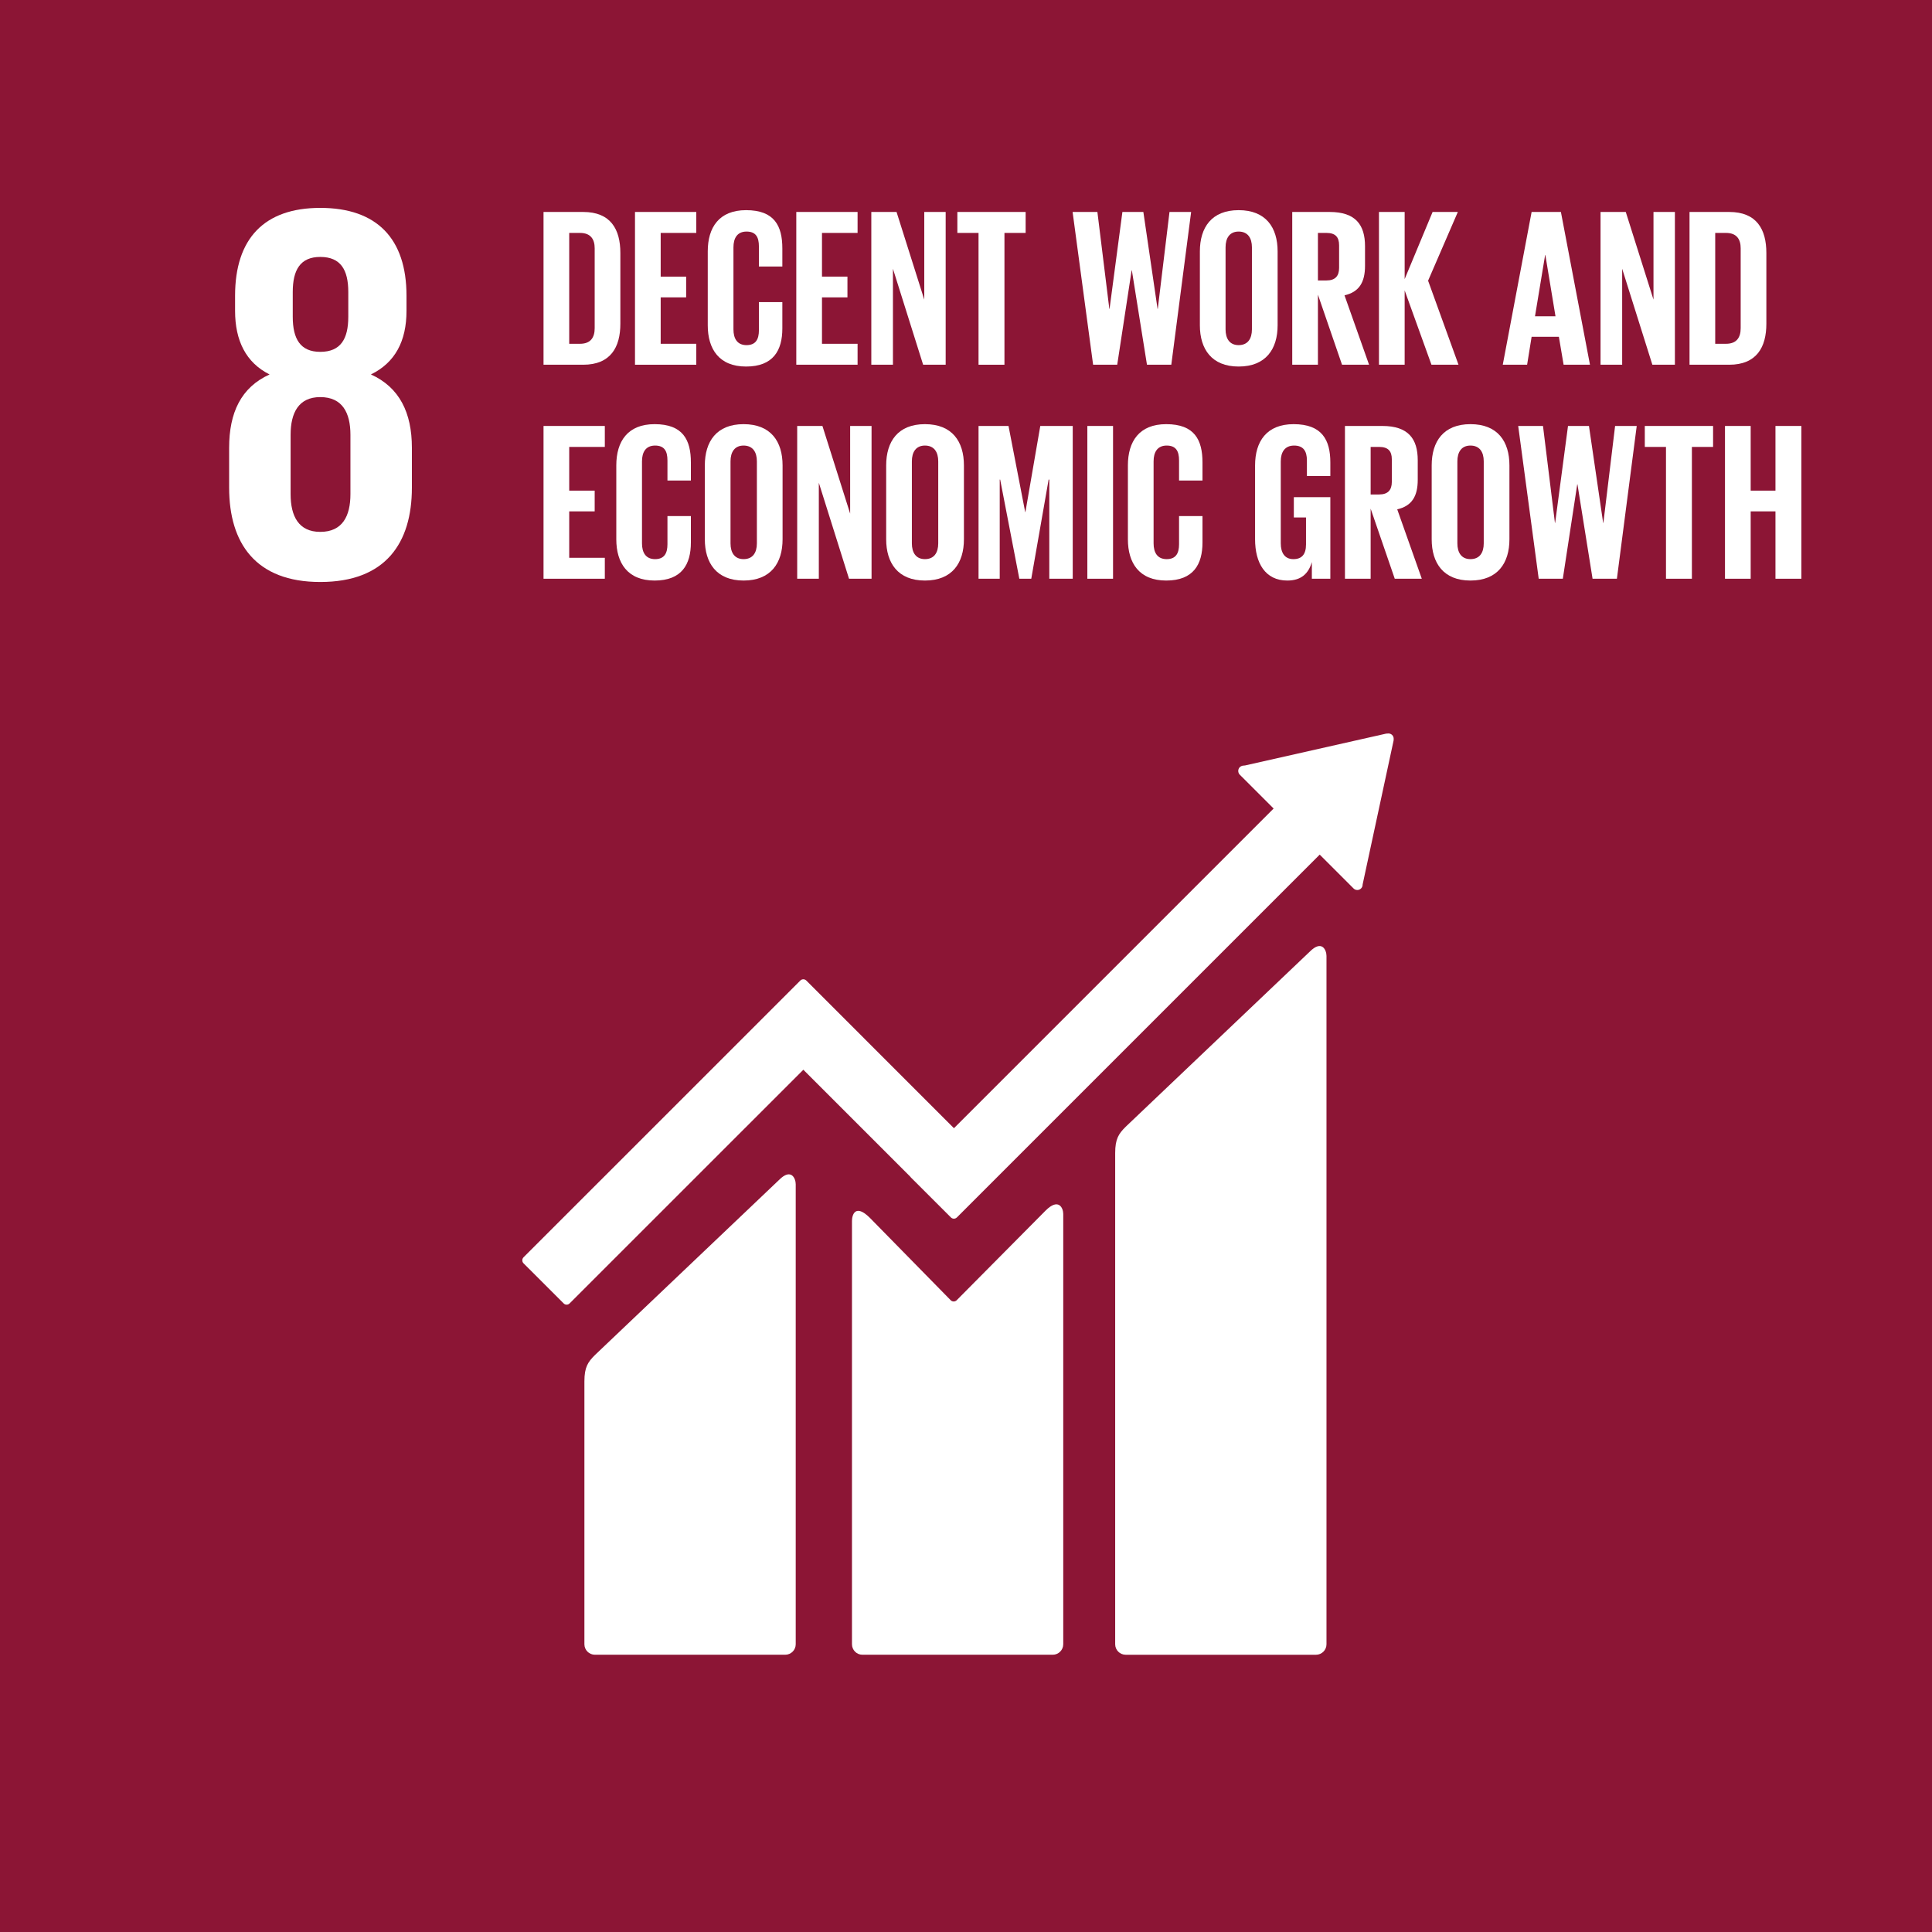 <?xml version="1.0" encoding="UTF-8" standalone="no"?>
<svg
   xmlns:dc="http://purl.org/dc/elements/1.1/"
   xmlns:cc="http://creativecommons.org/ns#"
   xmlns:rdf="http://www.w3.org/1999/02/22-rdf-syntax-ns#"
   xmlns:svg="http://www.w3.org/2000/svg"
   xmlns="http://www.w3.org/2000/svg"
   viewBox="0 0 966.576 966.605"
   height="966.605"
   width="966.576"
   xml:space="preserve"
   version="1.1"
   id="svg2"><rect x="0" y="0" width="966.576" height="966.605" fill="#808080" stroke="none"/><defs
     id="defs6"><clipPath
       id="clipPath20"
       clipPathUnits="userSpaceOnUse"><path
         id="path22"
         d="m 27,819 792,0 0,-792 -792,0 0,792 z" /></clipPath></defs><g
     transform="matrix(1.25,0,0,-1.25,-45.462,1012.053)"
     id="g10"><path
       id="path12"
       style="fill:#8c1535;fill-opacity:1;fill-rule:nonzero;stroke:none"
       d="m 809.631,36.358 -773.261,0 0,773.284 773.261,0 0,-773.284 z" /><path
       id="path14"
       style="fill:#8c1535;fill-opacity:1;fill-rule:nonzero;stroke:none"
       d="m 784.08,61.92 -722.16,0 0,722.16 722.16,0 0,-722.16 z" /><g
       id="g16"><g
         clip-path="url(#clipPath20)"
         id="g18"><g
           transform="translate(560.655,428.82)"
           id="g24"><path
             id="path26"
             style="fill:#ffffff;fill-opacity:1;fill-rule:nonzero;stroke:none"
             d="m 0,0 -73.738,-70.146 c -2.783,-2.771 -4.21,-4.808 -4.21,-10.536 l 0,-196.598 c 0,-2.306 1.885,-4.195 4.21,-4.195 l 76.168,0 c 2.321,0 4.196,1.889 4.196,4.195 l 0,275.51 C 6.626,0.55 4.812,4.786 0,0" /></g><g
           transform="translate(348.222,337.431)"
           id="g28"><path
             id="path30"
             style="fill:#ffffff;fill-opacity:1;fill-rule:nonzero;stroke:none"
             d="m 0,0 -73.747,-70.138 c -2.774,-2.773 -4.205,-4.807 -4.205,-10.526 l 0,-105.227 c 0,-2.297 1.889,-4.186 4.205,-4.186 l 76.173,0 c 2.324,0 4.2,1.889 4.2,4.186 l 0,184.13 C 6.626,0.563 4.794,4.808 0,0" /></g><g
           transform="translate(594.173,513.887)"
           id="g32"><path
             id="path34"
             style="fill:#ffffff;fill-opacity:1;fill-rule:nonzero;stroke:none"
             d="M 0,0 C 0.026,0.559 -0.172,1.157 -0.626,1.598 -1.013,1.977 -1.51,2.152 -1.99,2.197 L -2.396,2.17 -2.999,2.135 l -56.463,-12.737 -1.026,-0.106 c -0.404,-0.079 -0.787,-0.28 -1.1,-0.576 -0.832,-0.841 -0.832,-2.197 0,-3.038 l 0.638,-0.638 12.895,-12.891 -127.943,-127.943 -59.091,59.096 c -0.669,0.673 -1.731,0.673 -2.405,0 l -16.033,-16.039 c -0.013,0 -0.013,-0.017 -0.013,-0.017 l -94.727,-94.709 c -0.655,-0.669 -0.655,-1.752 0,-2.409 l 16.057,-16.046 c 0.656,-0.666 1.725,-0.666 2.386,0 l 93.546,93.523 42.881,-42.885 c 0.044,-0.066 0.066,-0.137 0.136,-0.203 l 16.04,-16.02 c 0.664,-0.674 1.734,-0.674 2.403,0 l 145.207,145.205 13.541,-13.534 c 0.832,-0.84 2.188,-0.84 3.012,0 0.396,0.397 0.589,0.881 0.616,1.392 l 0.009,0.18 L -0.031,-0.621 0,0 Z" /></g><g
           transform="translate(454.857,325.121)"
           id="g36"><path
             id="path38"
             style="fill:#ffffff;fill-opacity:1;fill-rule:nonzero;stroke:none"
             d="m 0,0 -35.679,-35.973 c -0.678,-0.558 -1.668,-0.541 -2.298,0.088 L -70.3,-2.936 c -5.917,5.895 -7.194,1.115 -7.194,-1.202 l 0,-169.433 c 0,-2.307 1.858,-4.196 4.174,-4.196 l 76.191,0 c 2.307,0 4.191,1.889 4.191,4.196 l 0,172.242 C 7.062,0.986 5.234,5.239 0,0" /></g><g
           transform="translate(176.627,611.874)"
           id="g40"><path
             id="path42"
             style="fill:#ffffff;fill-opacity:1;fill-rule:nonzero;stroke:none"
             d="m 0,0 c 0,-8.849 -3.236,-15.105 -12.076,-15.105 -8.639,0 -11.87,6.256 -11.87,15.105 l 0,23.735 c 0,8.841 3.231,15.1 11.87,15.1 C -3.236,38.835 0,32.576 0,23.735 L 0,0 Z m -23.087,80.898 c 0,8.858 3.029,14.036 11.011,14.036 8.188,0 11.217,-5.178 11.217,-14.036 l 0,-9.915 c 0,-8.844 -3.029,-14.035 -11.217,-14.035 -7.982,0 -11.011,5.191 -11.011,14.035 l 0,9.915 z m 47.684,-78.309 0,15.969 c 0,14.018 -4.957,24.161 -16.395,29.343 9.699,4.737 14.238,13.366 14.238,25.452 l 0,6.048 c 0,22.868 -11.865,35.163 -34.516,35.163 -22.436,0 -34.094,-12.295 -34.094,-35.163 l 0,-6.048 c 0,-11.87 4.323,-20.715 13.807,-25.452 -11.434,-5.182 -16.184,-15.325 -16.184,-29.343 l 0,-15.969 c 0,-22.219 10.579,-37.756 36.471,-37.756 26.098,0 36.673,15.537 36.673,37.756" /></g><g
           transform="translate(268.522,672.046)"
           id="g44"><path
             id="path46"
             style="fill:#ffffff;fill-opacity:1;fill-rule:nonzero;stroke:none"
             d="m 0,0 c 4.24,0 5.862,2.528 5.862,6.225 l 0,32.014 c 0,3.608 -1.622,6.133 -5.862,6.133 l -4.329,0 L -4.329,0 0,0 Z m 16.141,36.346 0,-28.314 c 0,-9.38 -3.875,-16.416 -14.88,-16.416 l -15.872,0 0,61.146 15.872,0 c 11.005,0 14.88,-6.947 14.88,-16.416" /></g><g
           transform="translate(290.519,724.808)"
           id="g48"><path
             id="path50"
             style="fill:#ffffff;fill-opacity:1;fill-rule:nonzero;stroke:none"
             d="m 0,0 24.53,0 0,-8.39 -14.247,0 0,-17.495 10.19,0 0,-8.297 -10.19,0 0,-18.58 14.247,0 0,-8.384 -24.53,0 L 0,0 Z" /></g><g
           transform="translate(319.64,679.446)"
           id="g52"><path
             id="path54"
             style="fill:#ffffff;fill-opacity:1;fill-rule:nonzero;stroke:none"
             d="m 0,0 0,29.578 c 0,9.558 4.511,16.505 15.333,16.505 11.362,0 14.52,-6.314 14.52,-15.333 l 0,-7.215 -9.38,0 0,8.026 c 0,3.789 -1.261,5.954 -4.96,5.954 -3.698,0 -5.23,-2.618 -5.23,-6.315 l 0,-32.828 c 0,-3.697 1.532,-6.309 5.23,-6.309 3.699,0 4.96,2.343 4.96,5.951 l 0,11.276 9.38,0 0,-10.555 c 0,-8.747 -3.607,-15.24 -14.52,-15.24 C 4.511,-16.505 0,-9.469 0,0" /></g><g
           transform="translate(355.076,724.808)"
           id="g56"><path
             id="path58"
             style="fill:#ffffff;fill-opacity:1;fill-rule:nonzero;stroke:none"
             d="m 0,0 24.531,0 0,-8.39 -14.247,0 0,-17.495 10.19,0 0,-8.297 -10.19,0 0,-18.58 14.247,0 0,-8.384 L 0,-61.146 0,0 Z" /></g><g
           transform="translate(393.76,702.077)"
           id="g60"><path
             id="path62"
             style="fill:#ffffff;fill-opacity:1;fill-rule:nonzero;stroke:none"
             d="m 0,0 0,-38.415 -8.658,0 0,61.146 10.1,0 11.095,-35.082 0,35.082 8.568,0 0,-61.146 -9.019,0 L 0,0 Z" /></g><g
           transform="translate(419.542,724.808)"
           id="g64"><path
             id="path66"
             style="fill:#ffffff;fill-opacity:1;fill-rule:nonzero;stroke:none"
             d="m 0,0 27.328,0 0,-8.39 -8.48,0 0,-52.756 -10.372,0 0,52.756 L 0,-8.39 0,0 Z" /></g><g
           transform="translate(489.296,701.448)"
           id="g68"><path
             id="path70"
             style="fill:#ffffff;fill-opacity:1;fill-rule:nonzero;stroke:none"
             d="m 0,0 -5.772,-37.786 -9.65,0 -8.209,61.145 9.923,0 4.779,-38.779 0.089,0 5.14,38.779 8.389,0 5.684,-38.779 0.089,0 4.689,38.779 8.659,0 -7.937,-61.145 -9.74,0 L 0.089,0 0,0 Z" /></g><g
           transform="translate(537.438,677.818)"
           id="g72"><path
             id="path74"
             style="fill:#ffffff;fill-opacity:1;fill-rule:nonzero;stroke:none"
             d="m 0,0 0,32.828 c 0,3.697 -1.625,6.315 -5.321,6.315 -3.608,0 -5.229,-2.618 -5.229,-6.315 L -10.55,0 c 0,-3.697 1.621,-6.309 5.229,-6.309 C -1.625,-6.309 0,-3.697 0,0 m -20.833,1.628 0,29.578 c 0,9.558 4.689,16.505 15.512,16.505 10.911,0 15.604,-6.947 15.604,-16.505 l 0,-29.578 c 0,-9.469 -4.693,-16.505 -15.604,-16.505 -10.823,0 -15.512,7.036 -15.512,16.505" /></g><g
           transform="translate(563.856,716.418)"
           id="g76"><path
             id="path78"
             style="fill:#ffffff;fill-opacity:1;fill-rule:nonzero;stroke:none"
             d="m 0,0 0,-19.027 3.425,0 c 3.518,0 5.05,1.8 5.05,5.05 l 0,9.016 C 8.475,-1.622 6.943,0 3.425,0 L 0,0 Z m 0,-24.71 0,-28.046 -10.283,0 0,61.146 14.972,0 c 10.373,0 14.159,-5.143 14.159,-13.709 l 0,-7.847 c 0,-6.583 -2.343,-10.462 -8.208,-11.815 l 9.829,-27.775 -10.823,0 L 0,-24.71 Z" /></g><g
           transform="translate(598.567,693.42)"
           id="g80"><path
             id="path82"
             style="fill:#ffffff;fill-opacity:1;fill-rule:nonzero;stroke:none"
             d="m 0,0 0,-29.757 -10.282,0 0,61.145 10.282,0 0,-26.877 11.184,26.877 10.101,0 L 9.38,3.879 21.553,-29.757 10.73,-29.757 0,0 Z" /></g><g
           transform="translate(650.734,683.054)"
           id="g84"><path
             id="path86"
             style="fill:#ffffff;fill-opacity:1;fill-rule:nonzero;stroke:none"
             d="m 0,0 8.205,0 -4.058,24.527 -0.089,0 L 0,0 Z m -12.898,-19.392 11.544,61.146 11.723,0 11.633,-61.146 -10.551,0 -1.893,11.181 -10.912,0 -1.803,-11.181 -9.741,0 z" /></g><g
           transform="translate(685.624,702.077)"
           id="g88"><path
             id="path90"
             style="fill:#ffffff;fill-opacity:1;fill-rule:nonzero;stroke:none"
             d="m 0,0 0,-38.415 -8.657,0 0,61.146 10.1,0 11.094,-35.082 0,35.082 8.568,0 0,-61.146 -9.018,0 L 0,0 Z" /></g><g
           transform="translate(727.193,672.046)"
           id="g92"><path
             id="path94"
             style="fill:#ffffff;fill-opacity:1;fill-rule:nonzero;stroke:none"
             d="m 0,0 c 4.24,0 5.862,2.528 5.862,6.225 l 0,32.014 c 0,3.608 -1.622,6.133 -5.862,6.133 l -4.329,0 L -4.329,0 0,0 Z m 16.142,36.346 0,-28.314 c 0,-9.38 -3.876,-16.416 -14.881,-16.416 l -15.872,0 0,61.146 15.872,0 c 11.005,0 14.881,-6.947 14.881,-16.416" /></g><g
           transform="translate(253.911,639.157)"
           id="g96"><path
             id="path98"
             style="fill:#ffffff;fill-opacity:1;fill-rule:nonzero;stroke:none"
             d="m 0,0 24.531,0 0,-8.39 -14.248,0 0,-17.495 10.19,0 0,-8.3 -10.19,0 0,-18.58 14.248,0 0,-8.383 L 0,-61.148 0,0 Z" /></g><g
           transform="translate(283.036,593.792)"
           id="g100"><path
             id="path102"
             style="fill:#ffffff;fill-opacity:1;fill-rule:nonzero;stroke:none"
             d="m 0,0 0,29.581 c 0,9.558 4.511,16.505 15.333,16.505 11.362,0 14.519,-6.315 14.519,-15.336 l 0,-7.215 -9.379,0 0,8.026 c 0,3.792 -1.262,5.957 -4.961,5.957 -3.697,0 -5.229,-2.618 -5.229,-6.315 l 0,-32.831 c 0,-3.697 1.532,-6.309 5.229,-6.309 3.699,0 4.961,2.344 4.961,5.951 l 0,11.276 9.379,0 0,-10.554 c 0,-8.748 -3.607,-15.241 -14.519,-15.241 C 4.511,-16.505 0,-9.469 0,0" /></g><g
           transform="translate(339.303,592.164)"
           id="g104"><path
             id="path106"
             style="fill:#ffffff;fill-opacity:1;fill-rule:nonzero;stroke:none"
             d="m 0,0 0,32.832 c 0,3.696 -1.625,6.314 -5.321,6.314 -3.608,0 -5.23,-2.618 -5.23,-6.314 l 0,-32.832 c 0,-3.696 1.622,-6.308 5.23,-6.308 C -1.625,-6.308 0,-3.696 0,0 m -20.833,1.628 0,29.581 c 0,9.559 4.689,16.506 15.512,16.506 10.911,0 15.604,-6.947 15.604,-16.506 l 0,-29.581 c 0,-9.469 -4.693,-16.505 -15.604,-16.505 -10.823,0 -15.512,7.036 -15.512,16.505" /></g><g
           transform="translate(364.096,616.427)"
           id="g108"><path
             id="path110"
             style="fill:#ffffff;fill-opacity:1;fill-rule:nonzero;stroke:none"
             d="m 0,0 0,-38.418 -8.658,0 0,61.148 10.1,0 11.095,-35.084 0,35.084 8.568,0 0,-61.148 -9.019,0 L 0,0 Z" /></g><g
           transform="translate(411.887,592.164)"
           id="g112"><path
             id="path114"
             style="fill:#ffffff;fill-opacity:1;fill-rule:nonzero;stroke:none"
             d="m 0,0 0,32.832 c 0,3.696 -1.625,6.314 -5.322,6.314 -3.607,0 -5.229,-2.618 -5.229,-6.314 l 0,-32.832 c 0,-3.696 1.622,-6.308 5.229,-6.308 C -1.625,-6.308 0,-3.696 0,0 m -20.834,1.628 0,29.581 c 0,9.559 4.689,16.506 15.512,16.506 10.912,0 15.605,-6.947 15.605,-16.506 l 0,-29.581 c 0,-9.469 -4.693,-16.505 -15.605,-16.505 -10.823,0 -15.512,7.036 -15.512,16.505" /></g><g
           transform="translate(456.339,617.691)"
           id="g116"><path
             id="path118"
             style="fill:#ffffff;fill-opacity:1;fill-rule:nonzero;stroke:none"
             d="m 0,0 -0.271,0 -6.944,-39.683 -4.78,0 -7.667,39.683 -0.179,0 0,-39.683 -8.479,0 0,61.149 11.997,0 6.672,-34.453 0.089,0 5.954,34.453 12.988,0 0,-61.149 -9.38,0 L 0,0 Z" /></g><path
           id="path120"
           style="fill:#ffffff;fill-opacity:1;fill-rule:nonzero;stroke:none"
           d="m 471.567,639.157 10.283,0 0,-61.148 -10.283,0 0,61.148 z" /><g
           transform="translate(487.797,593.792)"
           id="g122"><path
             id="path124"
             style="fill:#ffffff;fill-opacity:1;fill-rule:nonzero;stroke:none"
             d="m 0,0 0,29.581 c 0,9.558 4.512,16.505 15.333,16.505 11.363,0 14.52,-6.315 14.52,-15.336 l 0,-7.215 -9.379,0 0,8.026 c 0,3.792 -1.265,5.957 -4.961,5.957 -3.697,0 -5.229,-2.618 -5.229,-6.315 l 0,-32.831 c 0,-3.697 1.532,-6.309 5.229,-6.309 3.696,0 4.961,2.344 4.961,5.951 l 0,11.276 9.379,0 0,-10.554 c 0,-8.748 -3.607,-15.241 -14.52,-15.241 C 4.512,-16.505 0,-9.469 0,0" /></g><g
           transform="translate(554.212,610.654)"
           id="g126"><path
             id="path128"
             style="fill:#ffffff;fill-opacity:1;fill-rule:nonzero;stroke:none"
             d="m 0,0 14.611,0 0,-32.646 -7.396,0 0,6.672 c -1.351,-4.597 -4.237,-7.394 -9.83,-7.394 -8.837,0 -12.898,7.036 -12.898,16.506 l 0,29.581 c 0,9.558 4.601,16.505 15.424,16.505 11.361,0 14.7,-6.315 14.7,-15.337 l 0,-5.408 -9.379,0 0,6.22 c 0,3.792 -1.442,5.956 -5.14,5.956 -3.7,0 -5.321,-2.617 -5.321,-6.314 l 0,-32.832 c 0,-3.696 1.532,-6.308 5.05,-6.308 3.336,0 5.051,1.89 5.051,5.861 l 0,10.823 L 0,-8.115 0,0 Z" /></g><g
           transform="translate(584.955,630.767)"
           id="g130"><path
             id="path132"
             style="fill:#ffffff;fill-opacity:1;fill-rule:nonzero;stroke:none"
             d="m 0,0 0,-19.028 3.425,0 c 3.518,0 5.051,1.801 5.051,5.051 l 0,9.016 C 8.476,-1.622 6.943,0 3.425,0 L 0,0 Z m 0,-24.71 0,-28.049 -10.283,0 0,61.149 14.973,0 c 10.369,0 14.158,-5.146 14.158,-13.709 l 0,-7.847 c 0,-6.583 -2.347,-10.465 -8.207,-11.818 l 9.833,-27.775 -10.823,0 L 0,-24.71 Z" /></g><g
           transform="translate(630.221,592.164)"
           id="g134"><path
             id="path136"
             style="fill:#ffffff;fill-opacity:1;fill-rule:nonzero;stroke:none"
             d="m 0,0 0,32.832 c 0,3.696 -1.623,6.314 -5.322,6.314 -3.608,0 -5.23,-2.618 -5.23,-6.314 l 0,-32.832 c 0,-3.696 1.622,-6.308 5.23,-6.308 C -1.623,-6.308 0,-3.696 0,0 m -20.835,1.628 0,29.581 c 0,9.559 4.69,16.506 15.513,16.506 10.914,0 15.601,-6.947 15.601,-16.506 l 0,-29.581 c 0,-9.469 -4.687,-16.505 -15.601,-16.505 -10.823,0 -15.513,7.036 -15.513,16.505" /></g><g
           transform="translate(667.643,615.795)"
           id="g138"><path
             id="path140"
             style="fill:#ffffff;fill-opacity:1;fill-rule:nonzero;stroke:none"
             d="m 0,0 -5.772,-37.786 -9.651,0 -8.208,61.148 9.922,0 4.779,-38.781 0.09,0 5.143,38.781 8.386,0 5.68,-38.781 0.092,0 4.69,38.781 8.658,0 -7.936,-61.148 -9.741,0 L 0.089,0 0,0 Z" /></g><g
           transform="translate(694.683,639.157)"
           id="g142"><path
             id="path144"
             style="fill:#ffffff;fill-opacity:1;fill-rule:nonzero;stroke:none"
             d="m 0,0 27.328,0 0,-8.39 -8.48,0 0,-52.758 -10.369,0 0,52.758 L 0,-8.39 0,0 Z" /></g><g
           transform="translate(746.979,604.972)"
           id="g146"><path
             id="path148"
             style="fill:#ffffff;fill-opacity:1;fill-rule:nonzero;stroke:none"
             d="m 0,0 -9.919,0 0,-26.964 -10.284,0 0,61.149 10.284,0 0,-25.885 9.919,0 0,25.885 10.372,0 0,-61.149 L 0,-26.964 0,0 Z" /></g></g></g><g
       transform="translate(27,783)"
       id="g150"><path
         id="path152"
         style="fill:none;stroke:#ffffff;stroke-width:1.25;stroke-linecap:butt;stroke-linejoin:miter;stroke-miterlimit:10;stroke-dasharray:none;stroke-opacity:1"
         d="m 0,0 -27,0 m 819,0 27,0 M 0,-720 l -27,0 m 819,0 27,0 M 36,36 36,63 m 0,-819 0,-27 m 720,819 0,27 m 0,-819 0,-27" /></g><g
       transform="translate(27,783)"
       id="g154"><path
         id="path156"
         style="fill:none;stroke:#000000;stroke-width:0.25;stroke-linecap:butt;stroke-linejoin:miter;stroke-miterlimit:10;stroke-dasharray:none;stroke-opacity:1"
         d="m 0,0 -27,0 m 819,0 27,0 M 0,-720 l -27,0 m 819,0 27,0 M 36,36 36,63 m 0,-819 0,-27 m 720,819 0,27 m 0,-819 0,-27" /></g></g></svg>
